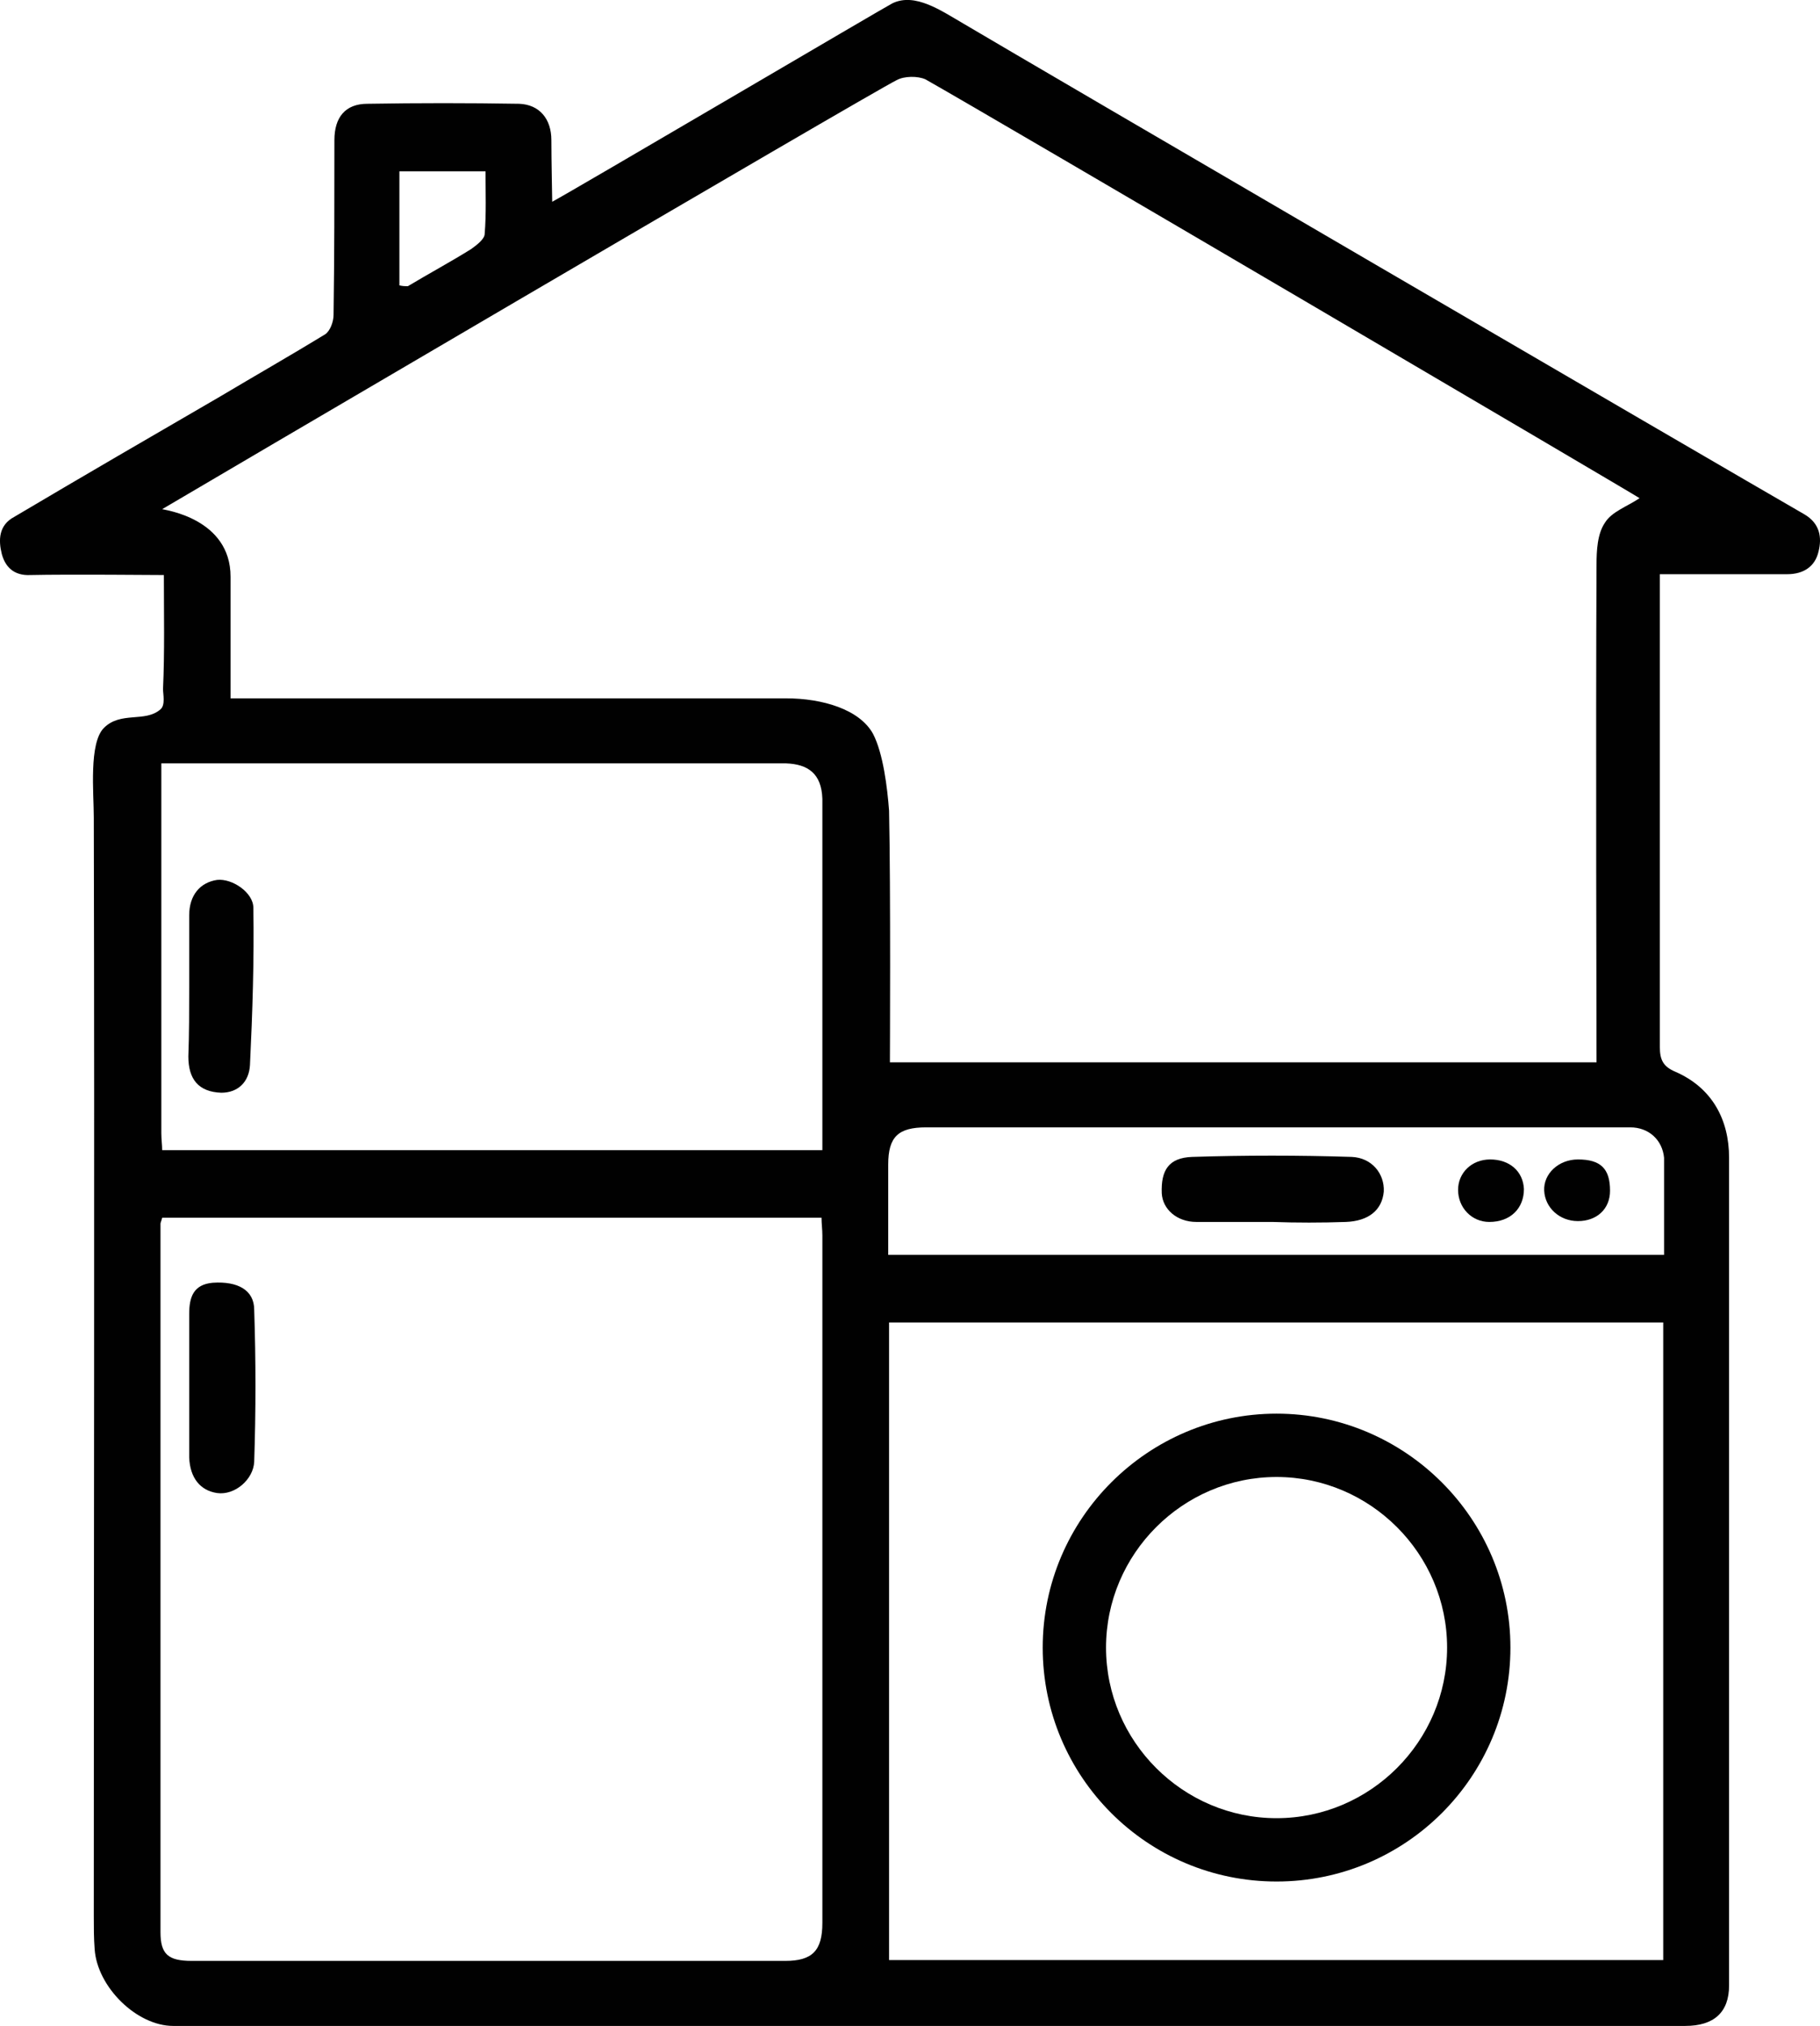 <svg xmlns="http://www.w3.org/2000/svg" id="Layer_1" data-name="Layer 1" viewBox="0 0 215.58 239.89"><defs><style>      .cls-1 {        fill: #010101;      }      .cls-2 {        fill: none;      }    </style></defs><path class="cls-2" d="M105.41,125.79h83.7s-.1-40.3,0-58.9c0-1.7.1-3.7,1-5,.8-1.3,2.6-1.9,4.1-2.9-.2-.2-77.3-45.5-84.6-49.6-.9-.4-2.5-.4-3.4.1-2.9,1.4-86.7,50.6-87,50.8.3.1,8.1,1.1,8.1,8v14.4h65.8c4.3,0,8.7,1.3,10.3,4.2,1.2,2.3,1.7,6.4,1.9,9.1.2,9.2.1,29.8.1,29.8Z"></path><path class="cls-2" d="M93.11,90.39H19.11v43.8c0,.7.1,1.4.1,2h78.2v-41.6c-.1-3-1.7-4.1-4.3-4.2ZM29.61,126.09c-.1,2-1.4,3.3-3.4,3.3-2.7-.1-3.9-1.6-3.9-4.3.1-2.7.1-5.4.1-8.2v-8.5c0-2.4,1.3-3.9,3.3-4.2,1.8-.2,4.3,1.5,4.3,3.3.1,6.2-.1,12.4-.4,18.6Z"></path><path class="cls-2" d="M105.31,232.09h91.7v-75.5h-91.7v75.5ZM151.21,167.39c15.2,0,27.7,12.4,27.7,27.7s-12.4,27.7-27.7,27.7-27.7-12.4-27.7-27.7,12.5-27.7,27.7-27.7Z"></path><path class="cls-2" d="M19.21,144.19c-.1.4-.2.6-.2.7v83.9c0,2.6.9,3.4,3.7,3.4h70.3c3.2,0,4.4-1.2,4.4-4.5v-81.4c0-.7-.1-1.4-.1-2.1H19.21ZM30.11,173.09c-.1,2.1-2.3,4-4.4,3.7-2-.3-3.2-1.8-3.3-4.2v-17c0-2,.5-3.5,2.8-3.7,3-.2,4.9.9,4.9,3.2.2,6,.2,12,0,18Z"></path><path class="cls-2" d="M55.81,29.49c.7-.5,1.6-1.2,1.6-1.8.2-2.4.1-4.9.1-7.4h-10.2v13.5c.4.1.7.1,1,.1,2.5-1.5,5.1-2.9,7.5-4.4Z"></path><path class="cls-2" d="M151.21,215.29c11.1,0,20.2-9.1,20.2-20.2s-9.1-20.2-20.2-20.2-20.2,9.1-20.2,20.2,9.1,20.2,20.2,20.2Z"></path><path class="cls-2" d="M193.11,133.49h-83.4c-3.3,0-4.5,1.1-4.5,4.4v10.7h91.9v-11.5c-.2-2.1-1.8-3.6-4-3.6ZM159.41,144.69c-2.9.1-5.8.1-8.7,0h-9c-2.3,0-4-1.5-4.1-3.4-.1-2.7.8-4.2,3.6-4.3,6.3-.2,12.6-.2,18.9,0,2.4.1,3.9,2,3.8,4.1-.2,2.2-1.8,3.5-4.5,3.6ZM176.41,144.69c-2.1,0-3.7-1.7-3.7-3.8s1.6-3.6,3.8-3.6h0c2.3,0,3.9,1.4,4,3.5,0,2.3-1.6,3.9-4.1,3.9ZM186.91,144.59c-2.2,0-3.9-1.6-4-3.6-.1-2,1.7-3.7,4-3.7,2.7,0,3.8,1.1,3.8,3.7,0,2.2-1.6,3.6-3.8,3.6Z"></path><path class="cls-1" d="M213.71,60.89c-11.1-6.4-91-53-99.6-58.1-2.6-1.5-5.7-3.7-8.4-2.4-.3.1-38.2,22.4-40.3,23.5,0-.1-.1-5.1-.1-7.3,0-2.5-1.4-4.2-3.8-4.3-6-.1-12-.1-18,0-2.6,0-3.9,1.6-3.9,4.3,0,6.9,0,13.8-.1,20.7,0,.8-.4,1.9-1,2.3-4.1,2.5-8.3,4.9-12.5,7.4-8.1,4.7-16.2,9.4-24.3,14.2-1.9,1-1.9,2.8-1.5,4.4.4,1.5,1.4,2.6,3.4,2.5,4.5-.1,15,0,15.8,0,0,4.6.1,9.1-.1,13.5,0,.6.3,1.9-.3,2.4-1.8,1.6-4.7.2-6.7,2.2-1.8,1.8-1.2,7.7-1.2,10.6.1,43.4,0,86.7,0,130.1,0,1.3,0,2.6.1,3.9.3,4.5,5,9.1,9.3,9.1h179.1c3.4,0,5.2-1.6,5.2-4.8v-98c0-4.5-2-8.3-6.4-10.2-1.4-.6-1.8-1.4-1.8-2.9v-56h15.1c1.9,0,3.3-.9,3.7-2.7.4-1.6.2-3.3-1.7-4.4ZM47.31,20.29h10.2c0,2.5.1,5-.1,7.4,0,.6-.9,1.3-1.6,1.8-2.4,1.5-5,2.9-7.5,4.4-.3,0-.6,0-1-.1v-13.5ZM97.41,227.69c0,3.3-1.2,4.5-4.4,4.5h0s-70.3,0-70.3,0c-2.8,0-3.7-.8-3.7-3.4v-83.9c0-.1.1-.3.2-.7h78.1c0,.7.1,1.4.1,2.1v81.4ZM97.41,136.19H19.21c0-.6-.1-1.3-.1-2v-43.8h74c2.6.1,4.2,1.2,4.3,4.2v41.6ZM93.11,82.69H27.31v-14.4c0-6.9-7.8-7.9-8.1-8,.3-.2,84.1-49.4,87-50.8.9-.5,2.5-.5,3.4-.1,7.3,4.1,84.4,49.4,84.6,49.6-1.5,1-3.3,1.6-4.1,2.9-.9,1.3-1,3.3-1,5-.1,18.6,0,58.9,0,58.9h-83.7s.1-20.6-.1-29.8c-.2-2.7-.7-6.8-1.9-9.1-1.6-2.9-6-4.2-10.3-4.2ZM197.01,232.09h-91.7v-75.5h91.7v75.5ZM197.11,137.09v11.5h-91.9v-10.7c0-3.3,1.2-4.4,4.5-4.4h83.4c2.2,0,3.8,1.5,4,3.6Z"></path><path class="cls-1" d="M151.21,222.79c15.3,0,27.7-12.4,27.7-27.7s-12.5-27.7-27.7-27.7-27.7,12.4-27.7,27.7,12.4,27.7,27.7,27.7ZM151.21,174.89c11.1,0,20.2,9.1,20.2,20.2s-9.1,20.2-20.2,20.2-20.2-9.1-20.2-20.2,9.1-20.2,20.2-20.2Z"></path><path class="cls-1" d="M25.21,151.89c-2.3.2-2.8,1.7-2.8,3.7v17c.1,2.4,1.3,3.9,3.3,4.2,2.1.3,4.3-1.6,4.4-3.7.2-6,.2-12,0-18,0-2.3-1.9-3.4-4.9-3.2Z"></path><path class="cls-1" d="M160.11,136.99c-6.3-.2-12.6-.2-18.9,0-2.8.1-3.7,1.6-3.6,4.3.1,1.9,1.8,3.4,4.1,3.4h9c2.9.1,5.8.1,8.7,0,2.7-.1,4.3-1.4,4.5-3.6.1-2.1-1.4-4-3.8-4.1Z"></path><path class="cls-1" d="M176.51,137.29h0c-2.2,0-3.8,1.6-3.8,3.6,0,2.1,1.6,3.8,3.7,3.8,2.5,0,4.1-1.6,4.1-3.9-.1-2.1-1.7-3.5-4-3.5Z"></path><path class="cls-1" d="M186.91,137.29c-2.3,0-4.1,1.7-4,3.7.1,2,1.8,3.6,4,3.6s3.8-1.4,3.8-3.6c0-2.6-1.1-3.7-3.8-3.7Z"></path><path class="cls-1" d="M25.71,104.19c-2,.3-3.3,1.8-3.3,4.2v8.5c0,2.8,0,5.5-.1,8.2,0,2.7,1.2,4.2,3.9,4.3,2,0,3.3-1.3,3.4-3.3.3-6.2.5-12.4.4-18.6,0-1.8-2.5-3.5-4.3-3.3Z"></path></svg>